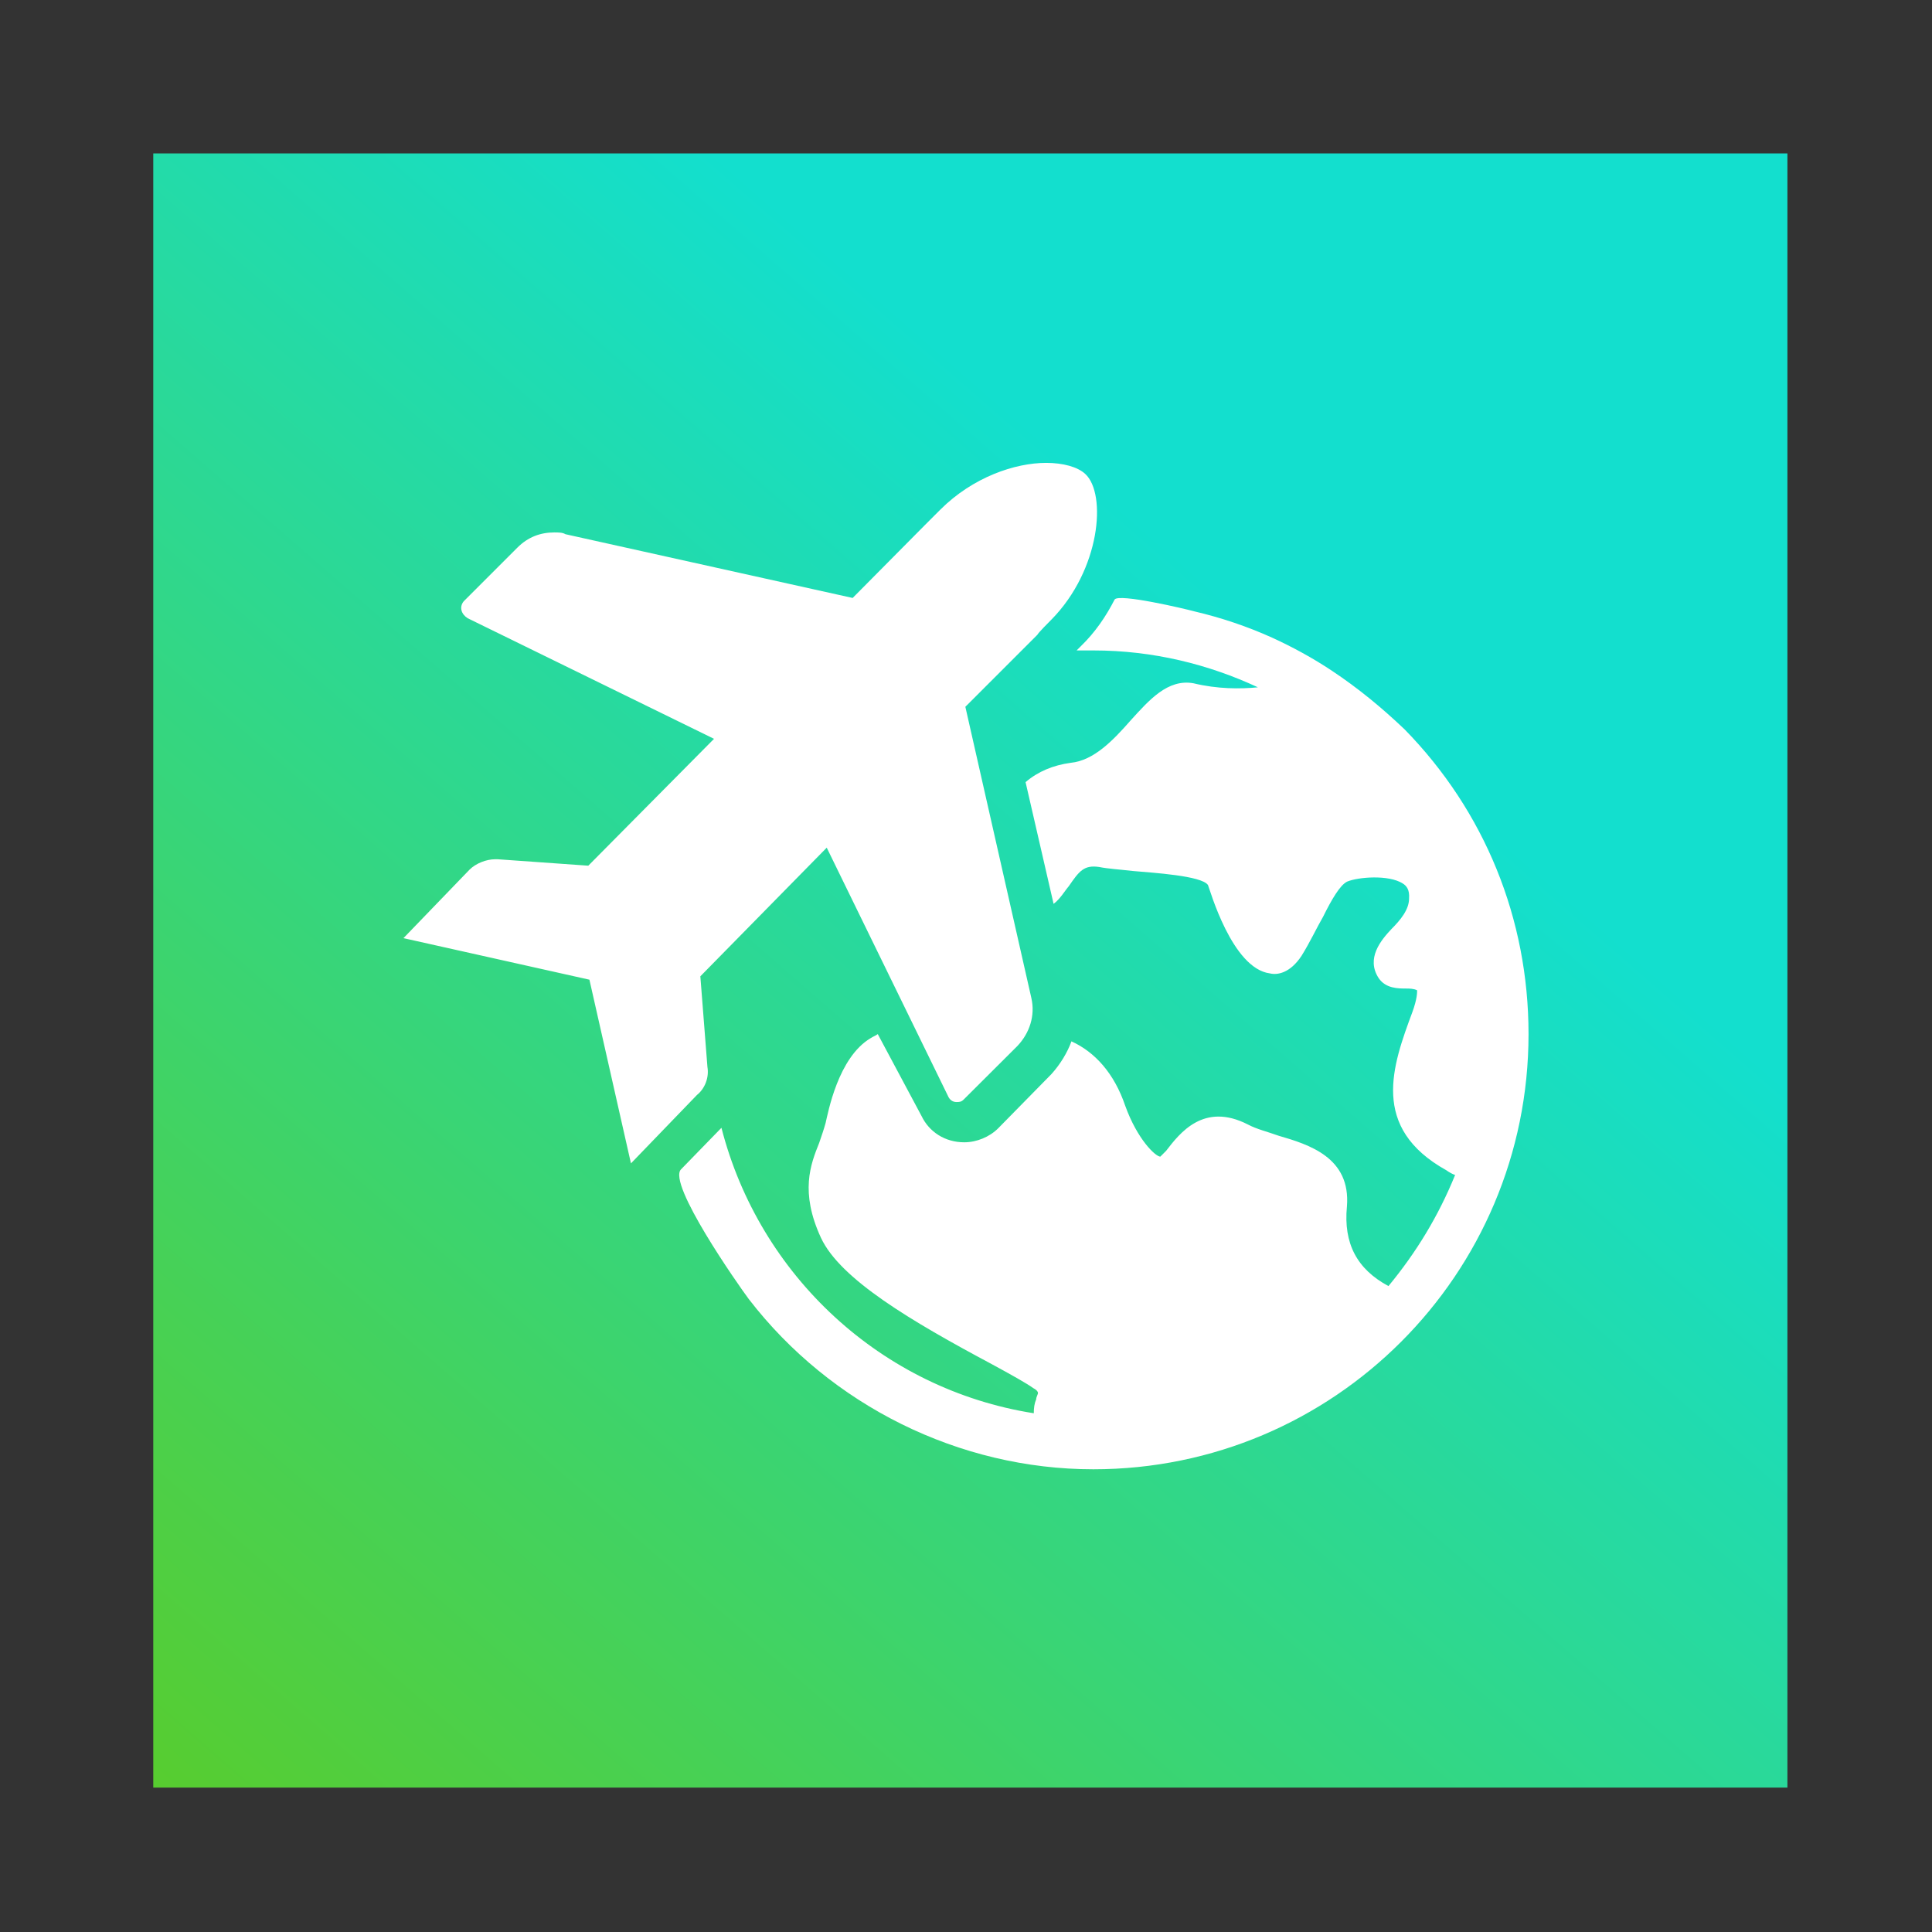 <?xml version="1.0" encoding="utf-8"?>
<!-- Generator: Adobe Illustrator 27.3.1, SVG Export Plug-In . SVG Version: 6.00 Build 0)  -->
<svg version="1.1" id="Layer_1" xmlns="http://www.w3.org/2000/svg" xmlns:xlink="http://www.w3.org/1999/xlink" x="0px" y="0px"
	 viewBox="0 0 1200 1200" style="enable-background:new 0 0 1200 1200;" xml:space="preserve">
<rect x="0" y="0" width="1200" height="1200" fill="#333333" stroke="none"/>
<style type="text/css">
	.st0{fill:url(#SVGID_1_);}
	.st1{fill:#FFFFFF;}
</style>
<linearGradient id="SVGID_1_" gradientUnits="userSpaceOnUse" x1="105.993" y1="7158.612" x2="785.993" y2="6377.612" gradientTransform="matrix(1 0 0 1 0 -5985.307)">
	<stop  offset="0" style="stop-color:#5ACC29"/>
	<stop  offset="1" style="stop-color:#13DFCE"/>
</linearGradient>
<rect x="95.2" y="95.3" class="st0" width="1015" height="1015"/>
<g>
	<path class="st1" d="M366.1,608.5l-115.5-25.8l41-42.5c4-4,10.5-6.5,16-6.5c1.1,0,1.1,0,1.5,0l56.3,4l78.1-78.8L290.5,384
		c-4-2.5-5.4-6.9-2.5-10.5l33.4-33.4c6.5-6.5,14.2-9.4,22.9-9.4c2.5,0,5.1,0,6.9,1.1l178.4,39.6l45-45.4c1.5-1.5,6.9-6.9,9.4-9.4
		c20.3-20.3,46.5-29.1,65.8-29.1c10.5,0,19.6,2.5,24.3,6.9c13.4,12.4,9.4,59.6-21.1,90.5c-1.5,1.5-8,8-8.7,9.4l-44.7,44.7l41,180.9
		c2.5,10.9-1.1,21.8-8.7,29.8L598.5,683c-1.5,1.5-2.9,1.5-4.4,1.5c-2.5,0-4.4-1.5-5.4-4l-75.2-154l-78.5,79.9l4.4,56.3
		c1.1,6.5-1.5,13.4-6.5,17.4l-41,42.5L366.1,608.5z M827.4,416.7c-12-8-24.7-14.9-37.4-20.7c-15.3-6.9-31.6-12.4-48.3-16.3
		c-5.4-1.5-46.9-11.3-49.4-7.3c-5.4,10.5-12,20.3-21.1,29.1c-1.1,1.1-1.5,1.5-2.5,2.5c2.9,0,6.9,0,10.5,0
		c37.1,0,71.6,8.7,102.1,22.9c-10.9,1.1-25.1,1.1-40-2.5c-16-2.9-27.6,10.5-38.9,22.9c-10.9,12.4-22.9,25.1-37.4,26.5
		c-10.9,1.5-20.3,5.4-28,12l17.4,75.6c4-2.9,6.9-8,9.4-10.9c6.5-9.4,9.4-13.4,18.9-12c5.4,1.1,12.4,1.5,21.1,2.5
		c12.4,1.1,42.5,2.9,46.5,8.7c1.1,2.5,14.9,51.9,38.5,54.9c4.4,1.1,12.4,0,19.6-10.9c5.4-8.7,9.4-17.4,13.4-24.3
		c5.4-10.9,10.5-19.6,14.9-21.8c6.9-2.9,25.8-4.4,34.5,1.1c2.5,1.5,4.4,4,4,9.4c0,6.9-5.4,13.4-10.9,18.9c-6.5,6.9-16,18.2-8,30.5
		c4.4,6.5,12,6.5,17.4,6.5c1.5,0,4.4,0,6.5,1.1c0,1.5,0,5.4-2.9,13.4c-12.4,33.4-26.5,71.9,21.1,98.4c1.5,1.1,4,2.5,5.4,2.9
		c-10.5,25.8-24.3,48.3-41.4,69c-19.6-10.5-28-26.5-25.8-49.4c2.5-30.5-23.6-38.5-42.5-44c-6.9-2.5-13.4-4-18.9-6.9
		c-27.6-14.2-42.5,5.4-50.9,16.3l-2.5,2.5c-1.1,1.1-1.1,1.1-1.1,1.1c-2.9,0-14.2-10.5-21.8-31.6c-6.9-20.3-18.9-33.4-33.4-40
		c-2.5,6.9-6.9,14.2-12.4,20.3L620,700.8c-5.4,5.4-13.4,8.7-21.1,8.7c-12,0-21.8-6.5-26.5-16.3l-27.2-50.9c-1.5,1.1-2.9,1.5-4.4,2.5
		c-20.3,12-26.5,46.5-28,52.7c-1.1,4-2.5,8-4,12.4c-5.4,13.4-12,30.5,1.1,58.9c12,25.8,56.3,51.9,106.1,78.5
		c12,6.5,21.8,12,25.8,14.9c2.9,1.5,2.9,2.9,2.9,2.9c0,1.1-1.1,2.5-1.1,4c-1.1,2.5-1.5,5.4-1.5,8.7c-94.5-14.9-170.4-85.4-194-177.3
		l-25.1,25.8c-8.7,8.7,35.6,71.9,42.1,80.6c50.9,66.1,130.8,105.7,214,105.7c149.3,0,270.3-121,270.3-270.3
		c0-71.6-27.2-138.4-77-189.3C858.3,439.6,843.8,427.6,827.4,416.7z"/>
</g>
</svg>
